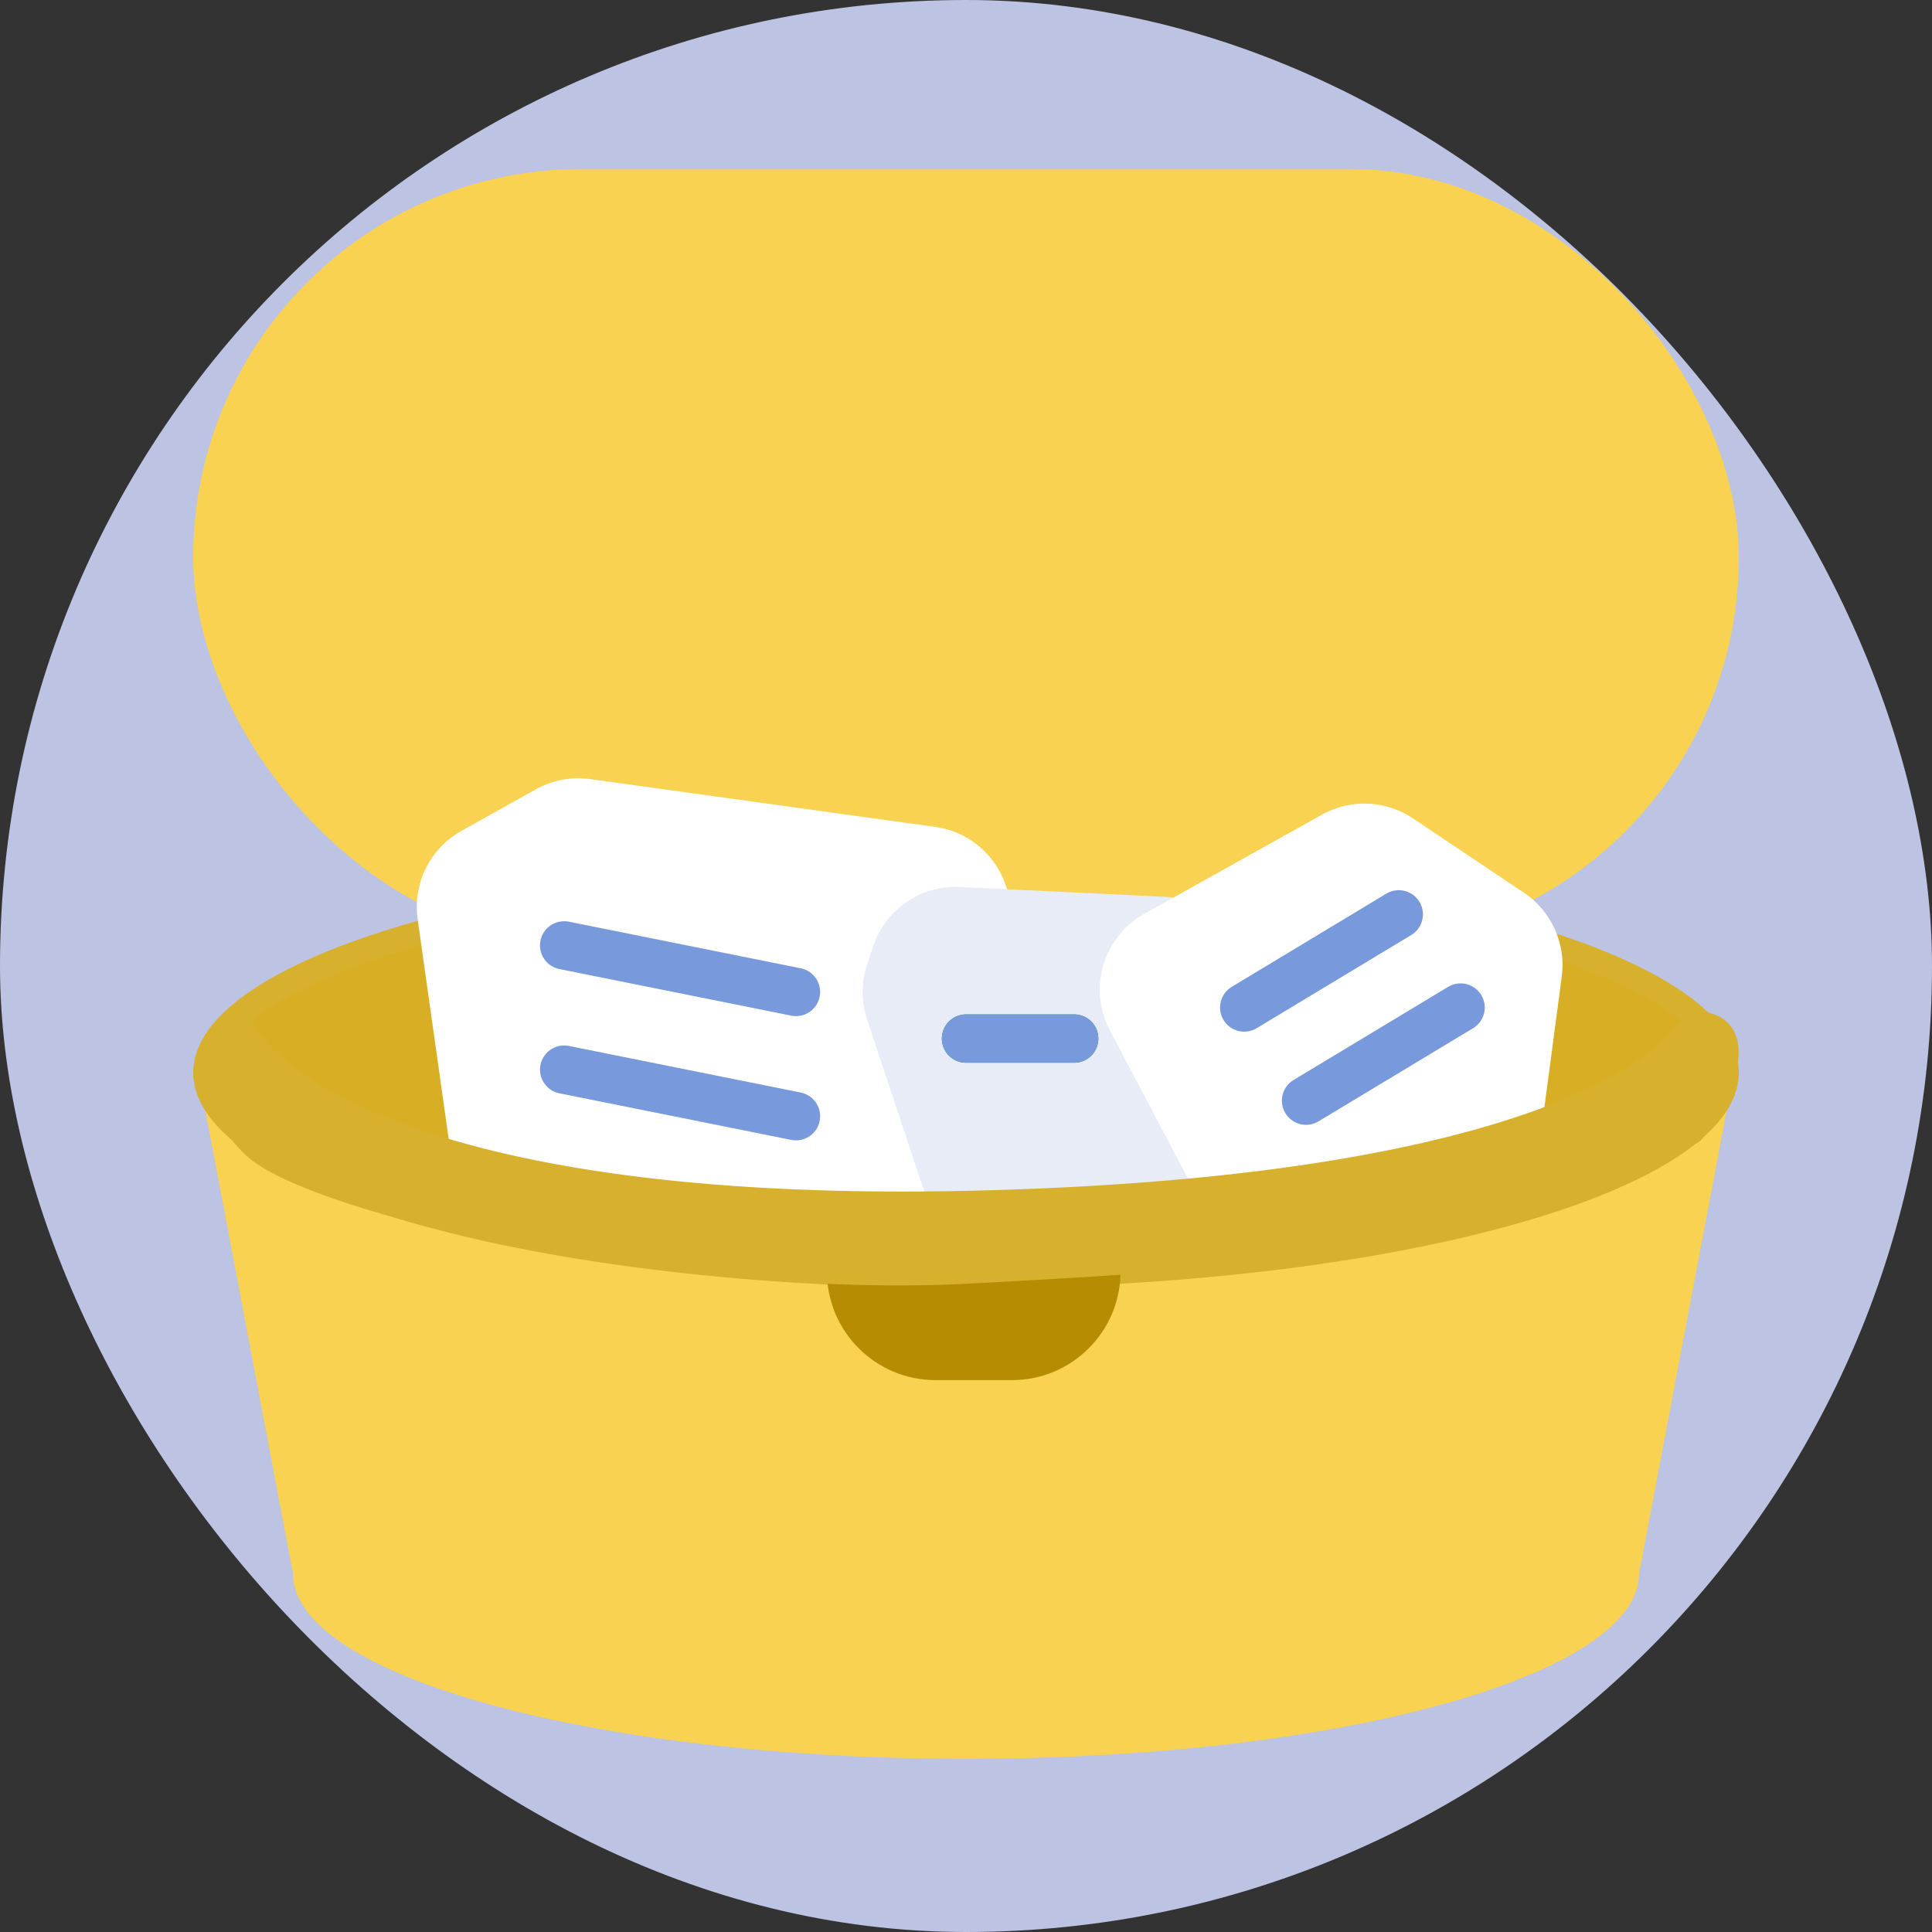 <svg width="80" height="80" viewBox="0 0 80 80" fill="none" xmlns="http://www.w3.org/2000/svg">
<rect x="0" y="0" width="80" height="80" fill="#333333" stroke="none"/>
<g clip-path="url(#clip0_403_2939)">
<rect width="80" height="80" rx="40" fill="#BCC3E3"/>
<path d="M67.871 65.155C67.871 69.393 55.392 72.829 40 72.829C24.607 72.829 12.129 69.393 12.129 65.155L8.206 44.415H71.793L67.871 65.155Z" fill="#F8D250"/>
<path d="M71.5 44.414C71.5 45.386 70.788 46.428 69.21 47.468C67.652 48.495 65.365 49.438 62.493 50.239C56.757 51.837 48.804 52.833 40 52.833C31.195 52.833 23.243 51.837 17.507 50.239C14.635 49.438 12.348 48.495 10.79 47.468C9.212 46.428 8.5 45.386 8.5 44.414C8.5 43.443 9.212 42.4 10.79 41.361C12.348 40.334 14.635 39.39 17.507 38.59C23.243 36.991 31.195 35.996 40 35.996C48.804 35.996 56.757 36.991 62.493 38.59C65.365 39.39 67.652 40.334 69.21 41.361C70.788 42.4 71.5 43.443 71.5 44.414Z" fill="#D8AF24" stroke="#D7B02E"/>
<path d="M41.9 57.148H38.741C36.255 57.148 34.24 55.133 34.24 52.648H46.4C46.4 55.133 44.385 57.148 41.9 57.148Z" fill="#B58C02"/>
<rect x="8" y="7" width="64" height="32.147" rx="16.073" fill="#F8D250"/>
<path d="M17.887 37.969L19.19 47.199C19.384 48.569 20.489 49.63 21.867 49.765L35.476 51.106C36.968 51.253 38.34 50.276 38.688 48.818L41.152 38.504C41.563 36.781 40.4 35.078 38.646 34.835L24.356 32.855C23.709 32.766 23.052 32.889 22.482 33.207L19.396 34.93C18.314 35.534 17.714 36.741 17.887 37.969Z" fill="white" stroke="white" stroke-width="1.2" stroke-linecap="round" stroke-linejoin="round"/>
<path d="M36.474 42.02L38.751 48.884C39.122 50.002 40.112 50.799 41.283 50.923L48.05 51.638C49.876 51.831 51.445 50.354 51.362 48.519L51.004 40.591C50.934 39.044 49.697 37.804 48.15 37.73L39.714 37.327C38.37 37.262 37.147 38.101 36.723 39.378L36.474 40.131C36.27 40.744 36.27 41.407 36.474 42.02Z" fill="#E7ECF6" stroke="#E7ECF7" stroke-width="1.2" stroke-linecap="round" stroke-linejoin="round"/>
<path d="M46.485 42.38L49.823 48.713C50.448 49.9 51.785 50.527 53.098 50.25L60.966 48.586C62.209 48.323 63.152 47.305 63.319 46.045L64.075 40.352C64.225 39.22 63.719 38.101 62.77 37.465L58.167 34.382C57.23 33.755 56.02 33.706 55.035 34.255L47.677 38.362C46.255 39.156 45.726 40.939 46.485 42.38Z" fill="white" stroke="white" stroke-width="1.2" stroke-linecap="round" stroke-linejoin="round"/>
<path d="M40.206 49.806C18.57 50.304 11.09 45.126 9.92 42.361C9.28 43.308 8.512 45.663 10.56 47.504C13.12 49.806 28.252 53.291 40.206 52.648C52.16 52.005 62.4 51.362 70.08 46.861C71.147 45.361 72.64 42.361 70.08 42.361C68.841 44.711 61.842 49.308 40.206 49.806Z" fill="#D7B02E" stroke="#D7B02E" stroke-linecap="round" stroke-linejoin="round"/>
<path d="M23.36 39.146L32.96 41.075" stroke="#789ADC" stroke-width="2" stroke-linecap="round"/>
<path d="M23.36 44.291L32.96 46.22" stroke="#789ADC" stroke-width="2" stroke-linecap="round"/>
<path d="M40 43.005H44.48" stroke="#009846" stroke-width="2" stroke-linecap="round"/>
<path d="M40 43.005H44.48" stroke="#789ADC" stroke-width="2" stroke-linecap="round"/>
<path d="M51.52 41.719L57.92 37.861" stroke="#789ADC" stroke-width="2" stroke-linecap="round"/>
<path d="M54.08 45.577L60.48 41.72" stroke="#789ADC" stroke-width="2" stroke-linecap="round"/>
</g>
<defs>
<clipPath id="clip0_403_2939">
<rect width="80" height="80" fill="white"/>
</clipPath>
</defs>
</svg>
